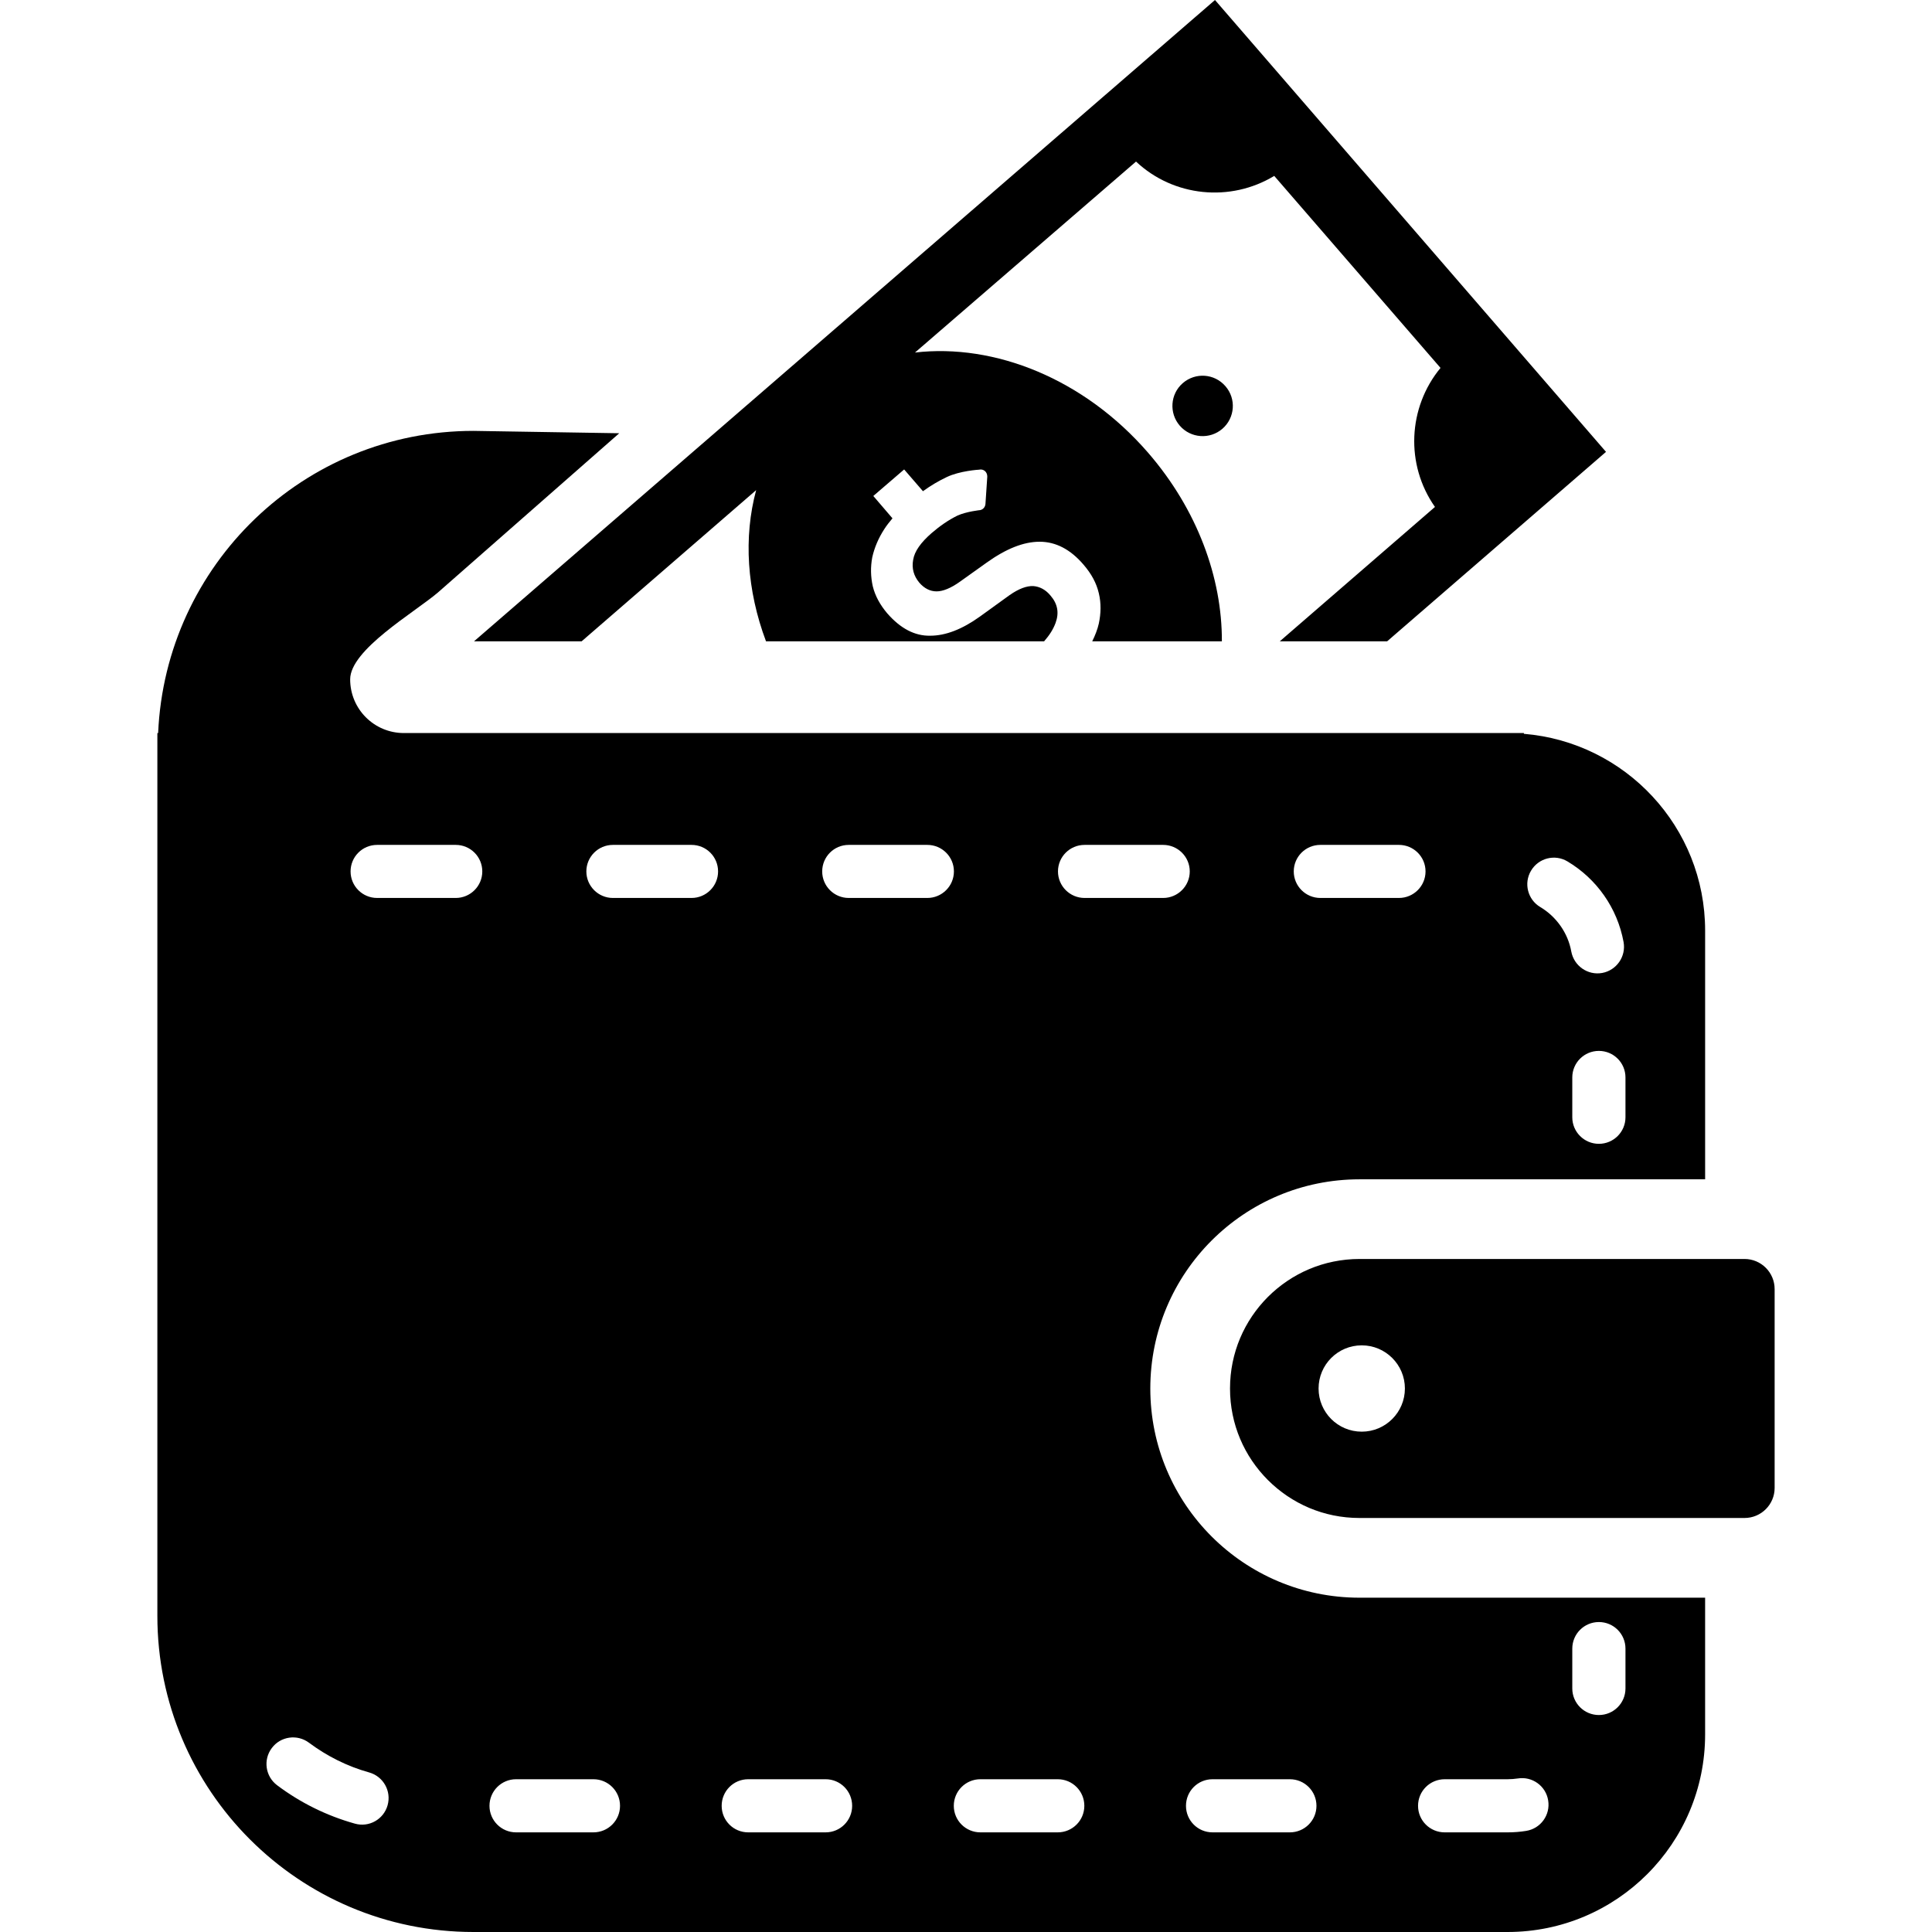 <?xml version="1.0" encoding="utf-8"?>

<!DOCTYPE svg PUBLIC "-//W3C//DTD SVG 1.1//EN" "http://www.w3.org/Graphics/SVG/1.1/DTD/svg11.dtd">
<!-- Uploaded to: SVG Repo, www.svgrepo.com, Generator: SVG Repo Mixer Tools -->
<svg version="1.1" id="_x32_" xmlns="http://www.w3.org/2000/svg" xmlns:xlink="http://www.w3.org/1999/xlink" 
	 width="800px" height="800px" viewBox="0 0 512 512"  xml:space="preserve">
<style type="text/css">
<![CDATA[
	.st0{fill:#000000;}
]]>
</style>
<g>
	<path class="st0" d="M304.844,367.969c0-30.625,24.813-55.438,55.438-55.438h91.594v-65.906c0-27.453-21.141-49.938-48.031-52.156
		v-0.203H107.031c-7.875,0-14.234-6.359-14.234-14.234c0-7.844,16.922-17.656,23.203-22.969l48.109-42.25l-38.625-0.625
		c-45.016,0-81.625,35.531-83.578,80.078h-0.203v3.703v60.953v169.297C41.703,474.5,79.219,512,125.484,512h274.031
		c28.922,0,52.359-23.438,52.359-52.375v-36.219h-91.594C329.656,423.406,304.844,398.594,304.844,367.969z M430.766,296.094
		c0,3.875-3.156,7.031-7.047,7.031s-7.047-3.156-7.047-7.031v-10.563c0-3.891,3.156-7.031,7.047-7.031s7.047,3.141,7.047,7.031
		V296.094z M405.734,230.75c1.984-3.359,6.313-4.469,9.656-2.469c7.688,4.578,13.219,12.313,14.875,21.375
		c0.688,3.828-1.859,7.484-5.672,8.188c-3.828,0.688-7.484-1.875-8.188-5.688c-0.875-4.906-3.969-9.25-8.219-11.781
		C404.859,238.406,403.75,234.078,405.734,230.75z M349.906,223.906h20.828c3.891,0,7.047,3.141,7.047,7.031
		c0,3.875-3.156,7.031-7.047,7.031h-20.828c-3.891,0-7.047-3.156-7.047-7.031C342.859,227.047,346.016,223.906,349.906,223.906z
		 M102.719,478.406c-1.047,3.75-4.938,5.938-8.672,4.875c-7.547-2.109-14.516-5.594-20.609-10.172
		c-3.109-2.328-3.75-6.75-1.406-9.859c2.313-3.109,6.734-3.75,9.859-1.406c4.734,3.531,10.109,6.25,15.953,7.875
		C101.594,470.781,103.766,474.656,102.719,478.406z M120.781,237.969H99.938c-3.891,0-7.031-3.156-7.031-7.031
		c0-3.891,3.141-7.031,7.031-7.031h20.844c3.875,0,7.031,3.141,7.031,7.031C127.813,234.813,124.656,237.969,120.781,237.969z
		 M157.266,485.594h-20.5c-3.891,0-7.047-3.141-7.047-7.031c0-3.906,3.156-7.047,7.047-7.047h20.5c3.891,0,7.047,3.141,7.047,7.047
		C164.313,482.453,161.156,485.594,157.266,485.594z M183.266,237.969h-20.844c-3.875,0-7.031-3.156-7.031-7.031
		c0-3.891,3.156-7.031,7.031-7.031h20.844c3.891,0,7.031,3.141,7.031,7.031C190.297,234.813,187.156,237.969,183.266,237.969z
		 M218.797,485.594h-20.516c-3.891,0-7.031-3.141-7.031-7.031c0-3.906,3.141-7.047,7.031-7.047h20.516
		c3.891,0,7.031,3.141,7.031,7.047C225.828,482.453,222.688,485.594,218.797,485.594z M245.75,237.969h-20.828
		c-3.891,0-7.031-3.156-7.031-7.031c0-3.891,3.141-7.031,7.031-7.031h20.828c3.891,0,7.047,3.141,7.047,7.031
		C252.797,234.813,249.641,237.969,245.75,237.969z M280.313,485.594h-20.5c-3.891,0-7.047-3.141-7.047-7.031
		c0-3.906,3.156-7.047,7.047-7.047h20.5c3.891,0,7.047,3.141,7.047,7.047C287.359,482.453,284.203,485.594,280.313,485.594z
		 M280.375,230.938c0-3.891,3.156-7.031,7.047-7.031h20.828c3.875,0,7.047,3.141,7.047,7.031c0,3.875-3.172,7.031-7.047,7.031
		h-20.828C283.531,237.969,280.375,234.813,280.375,230.938z M341.828,485.594h-20.5c-3.891,0-7.031-3.141-7.031-7.031
		c0-3.906,3.141-7.047,7.031-7.047h20.5c3.891,0,7.047,3.141,7.047,7.047C348.875,482.453,345.719,485.594,341.828,485.594z
		 M416.672,436.906c0-3.906,3.156-7.047,7.047-7.047s7.047,3.141,7.047,7.047v10.563c0,3.875-3.156,7.031-7.047,7.031
		s-7.047-3.156-7.047-7.031V436.906z M382.859,471.516h16.656c0.922,0,1.828-0.078,2.719-0.203c3.828-0.625,7.453,2,8.047,5.828
		c0.625,3.828-1.984,7.453-5.828,8.063c-1.625,0.266-3.266,0.391-4.938,0.391h-16.656c-3.906,0-7.063-3.141-7.063-7.031
		C375.797,474.656,378.953,471.516,382.859,471.516z"/>
	<path class="st0" d="M462.313,333.641H360.281c-9.516,0.016-18.016,3.828-24.266,10.047c-6.234,6.25-10.047,14.781-10.047,24.281
		s3.813,18.031,10.047,24.266c6.25,6.234,14.75,10.047,24.266,10.047h102.031c4.406,0,7.984-3.563,7.984-7.969v-52.688
		C470.297,337.219,466.719,333.641,462.313,333.641z M360.875,379.406c-6.328,0-11.438-5.125-11.438-11.438
		s5.109-11.438,11.438-11.438c6.313,0,11.438,5.125,11.438,11.438S367.188,379.406,360.875,379.406z"/>
	<path class="st0" d="M154.141,169.953l46.25-40.063c-3.375,12.469-2.469,26.547,2.609,40.063h73.703
		c1.422-1.625,2.406-3.172,3.031-4.859c0.984-2.672,0.563-5.063-1.328-7.25c-1.344-1.625-2.891-2.391-4.578-2.531
		c-1.766-0.063-3.813,0.688-6.266,2.391l-7.891,5.703c-4.719,3.375-9.078,5.063-13.172,5.063c-4.078,0.078-7.875-1.906-11.406-5.969
		c-1.891-2.25-3.172-4.594-3.797-7.125c-0.563-2.531-0.625-5.063-0.141-7.672c0.563-2.531,1.625-5.063,3.172-7.453
		c0.641-1,1.406-1.969,2.188-2.891l-5.078-5.922l8.172-7.031l4.984,5.766c2.047-1.484,4.172-2.734,6.281-3.734
		c3.516-1.688,8.578-1.969,8.578-1.969c0.563-0.141,1.141,0,1.547,0.344c0.438,0.359,0.641,0.922,0.641,1.5l-0.484,7.25
		c-0.078,0.781-0.563,1.406-1.344,1.609c0,0-3.656,0.359-6.125,1.484c-2.391,1.188-4.641,2.75-6.828,4.641
		c-2.828,2.469-4.5,4.797-4.859,7.047c-0.422,2.25,0.141,4.281,1.625,6.063c1.328,1.531,2.875,2.313,4.578,2.313
		c1.672,0,3.797-0.844,6.25-2.609l6.984-4.984c5.125-3.672,9.781-5.563,14.078-5.563c4.281,0,8.172,2.031,11.609,6.047
		c2.125,2.453,3.453,4.922,4.078,7.609c0.641,2.672,0.563,5.344,0,8.016c-0.344,1.547-0.984,3.172-1.75,4.719h34.359
		c0.063-16.828-6.484-34.859-19.5-49.922c-17.047-19.703-40.766-29.063-61.828-26.609l58.578-50.609
		c9.938,9.344,25,10.844,36.625,3.797L381.75,97.5c-8.656,10.5-9.359,25.625-1.469,36.844l-41.125,35.609h28.453l58-50.203
		L321.984,0L125.625,169.953H154.141z"/>
	<path class="st0" d="M313.453,101.531c-3.328,2.875-3.688,7.938-0.797,11.281s7.953,3.703,11.297,0.813
		c3.344-2.906,3.703-7.953,0.797-11.281C321.859,98.984,316.813,98.625,313.453,101.531z"/>
</g>
</svg>